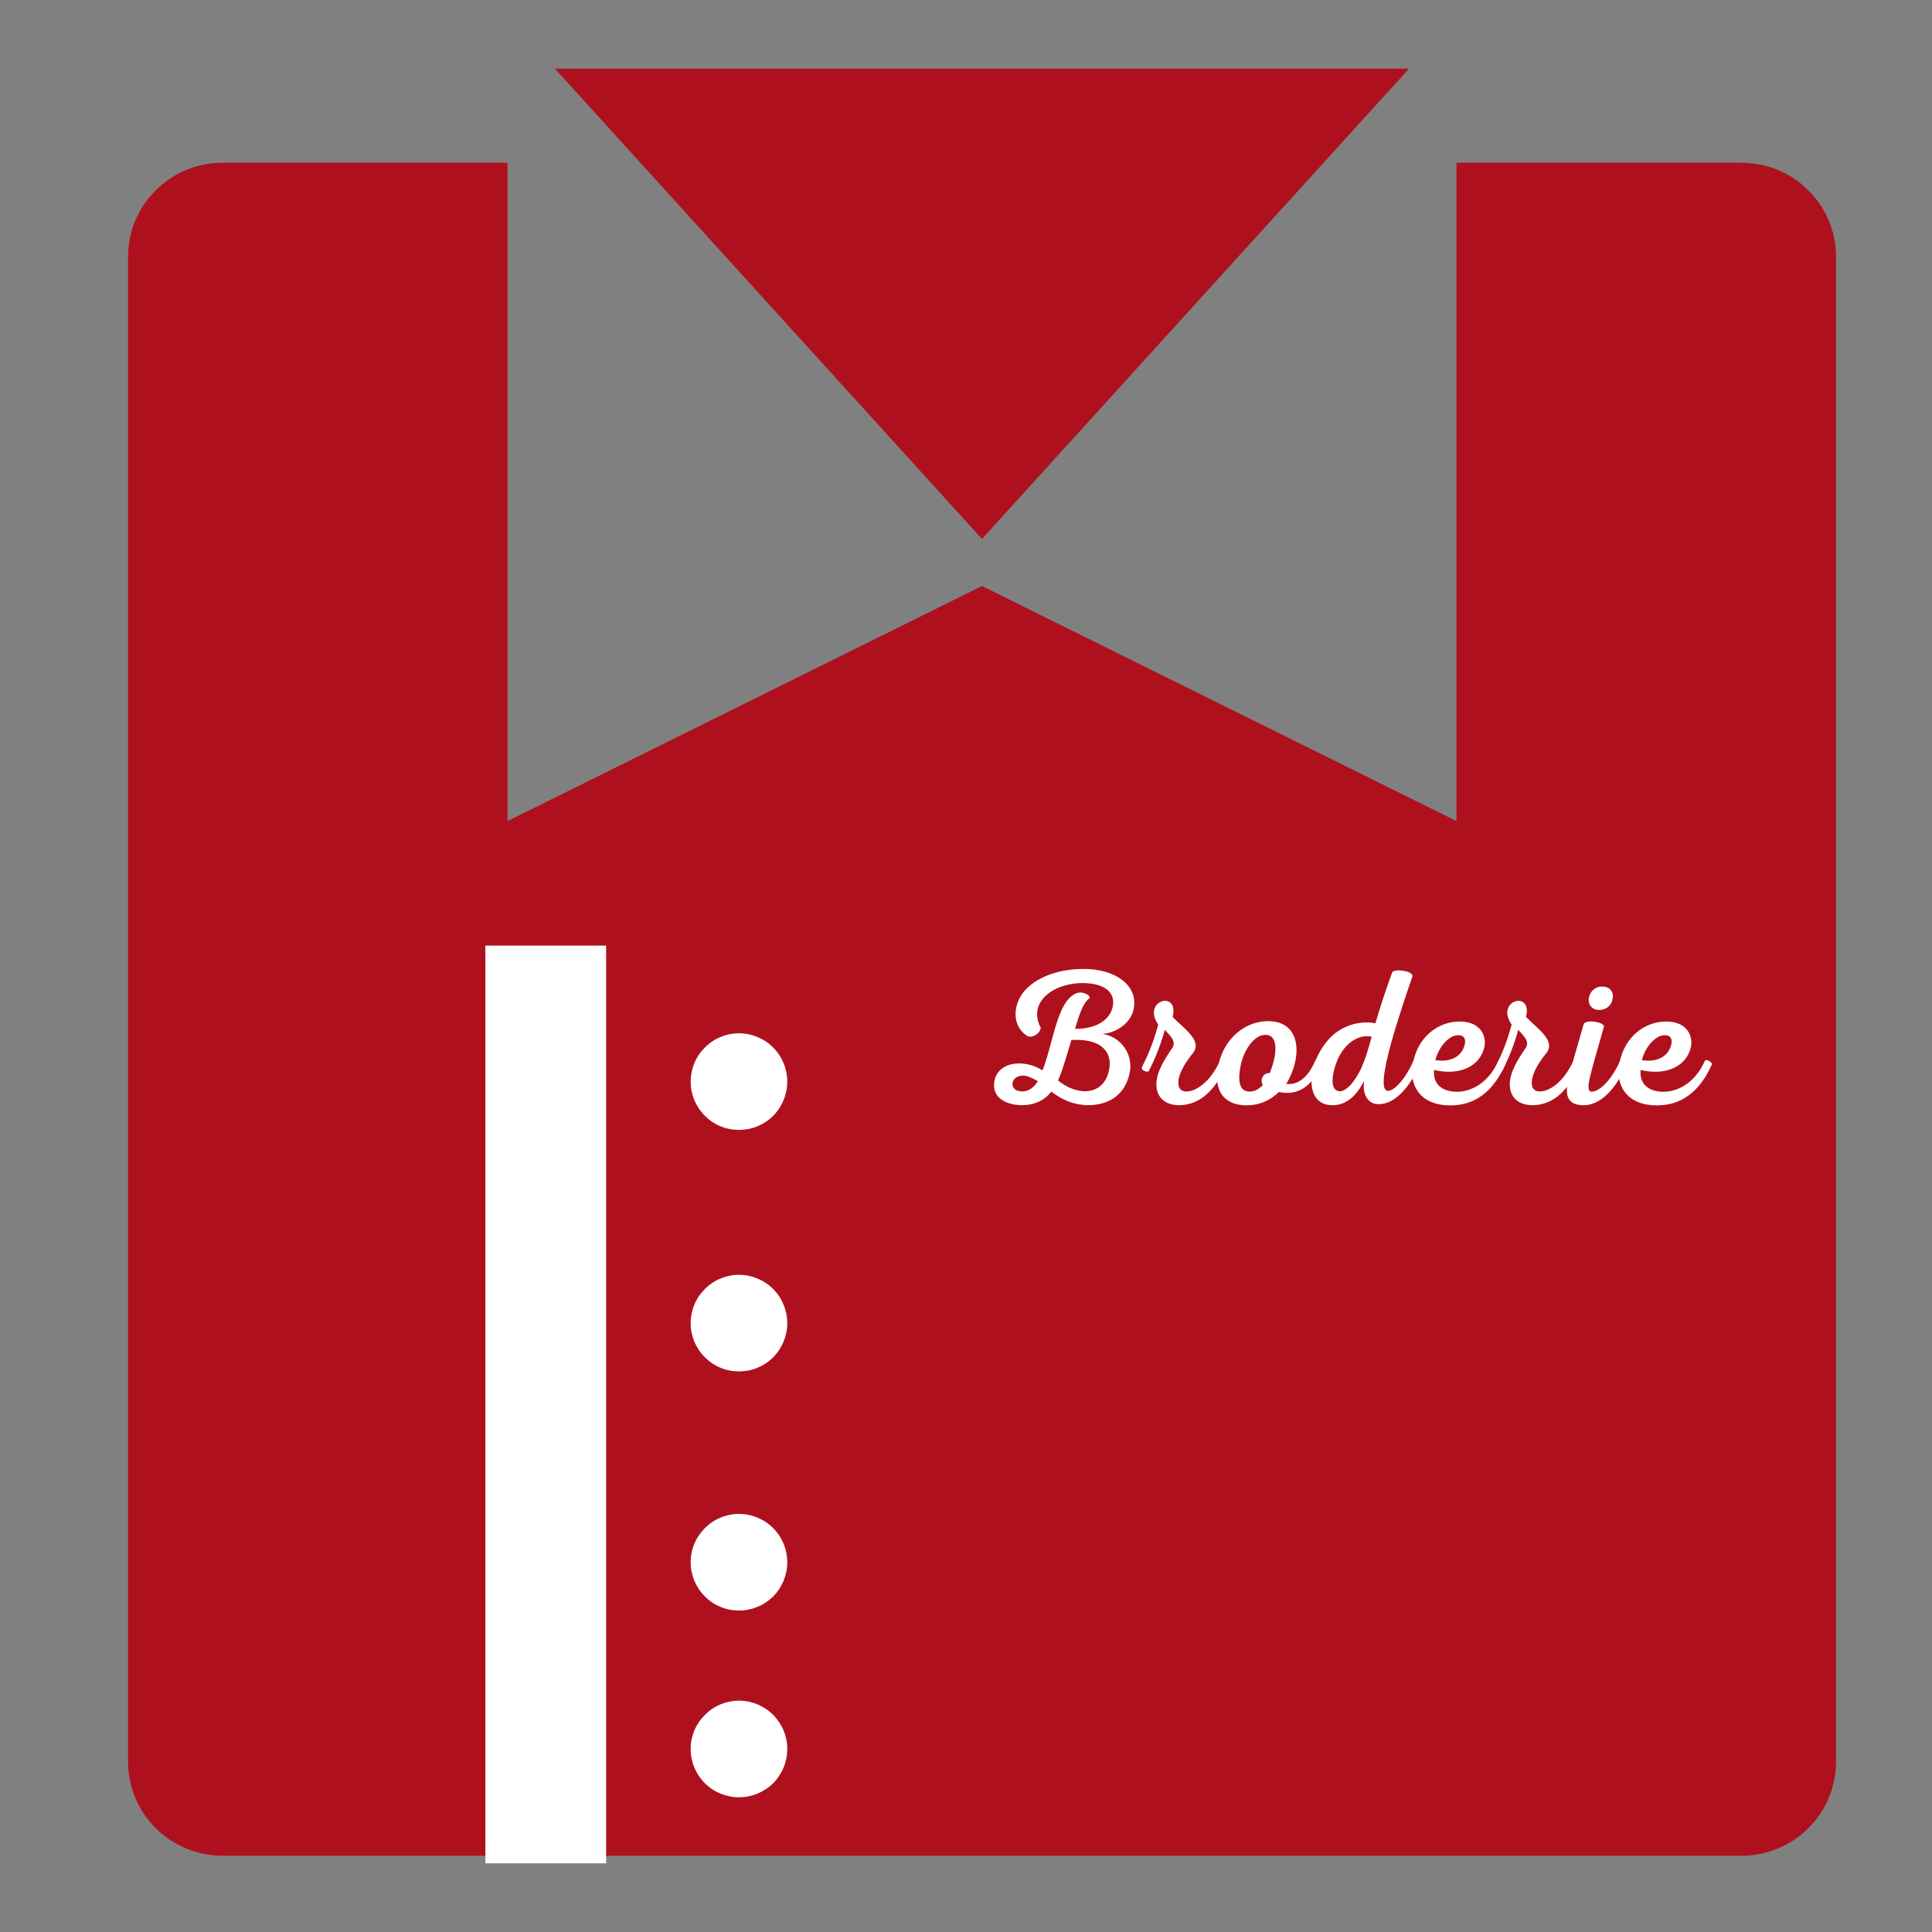 <svg xmlns="http://www.w3.org/2000/svg" xmlns:xlink="http://www.w3.org/1999/xlink" width="80" zoomAndPan="magnify" viewBox="0 0 60 60" height="80" preserveAspectRatio="xMidYMid meet" version="1.0"><rect x="0" y="0" width="60" height="60" fill="#808080" stroke="none"/><defs><g/><clipPath id="a711656ec2"><path d="M 3.871 2.133 L 57.121 2.133 L 57.121 57.633 L 3.871 57.633 Z M 3.871 2.133 " clip-rule="nonzero"/></clipPath><clipPath id="bcc4a72e16"><path d="M 24.375 24.316 L 35.625 24.316 L 35.625 52.816 L 24.375 52.816 Z M 24.375 24.316 " clip-rule="nonzero"/></clipPath><clipPath id="485c8cdb35"><path d="M 15.074 29.367 L 18.824 29.367 L 18.824 57.867 L 15.074 57.867 Z M 15.074 29.367 " clip-rule="nonzero"/></clipPath><clipPath id="979d19c056"><path d="M 21.449 32.09 L 24.449 32.09 L 24.449 35.09 L 21.449 35.09 Z M 21.449 32.09 " clip-rule="nonzero"/></clipPath><clipPath id="4950d3ddb3"><path d="M 21.449 39.59 L 24.449 39.59 L 24.449 42.59 L 21.449 42.59 Z M 21.449 39.59 " clip-rule="nonzero"/></clipPath><clipPath id="a2ed5fdb40"><path d="M 21.449 47.016 L 24.449 47.016 L 24.449 50.016 L 21.449 50.016 Z M 21.449 47.016 " clip-rule="nonzero"/></clipPath><clipPath id="530b0e86ae"><path d="M 21.449 52.816 L 24.449 52.816 L 24.449 55.816 L 21.449 55.816 Z M 21.449 52.816 " clip-rule="nonzero"/></clipPath><clipPath id="8f3edd2616"><path d="M 36 30.59 L 54 30.59 L 54 48.59 L 36 48.59 Z M 36 30.59 " clip-rule="nonzero"/></clipPath></defs><g clip-path="url(#a711656ec2)"><path fill="#ae111d" d="M 15.762 5.055 L 15.762 25.5 L 30.496 18.199 L 45.234 25.5 L 45.234 5.055 L 54.074 5.055 C 54.465 5.055 54.84 5.125 55.203 5.273 C 55.562 5.422 55.883 5.633 56.156 5.91 C 56.434 6.184 56.648 6.5 56.797 6.855 C 56.945 7.215 57.02 7.586 57.02 7.973 L 57.02 54.711 C 57.02 55.098 56.945 55.469 56.797 55.828 C 56.648 56.188 56.434 56.504 56.156 56.777 C 55.883 57.051 55.562 57.262 55.203 57.41 C 54.84 57.559 54.465 57.633 54.074 57.633 L 6.922 57.633 C 6.531 57.633 6.156 57.559 5.793 57.41 C 5.434 57.262 5.113 57.051 4.836 56.777 C 4.562 56.504 4.348 56.188 4.199 55.828 C 4.051 55.469 3.977 55.098 3.977 54.711 L 3.977 7.973 C 3.977 7.586 4.051 7.215 4.199 6.855 C 4.348 6.5 4.562 6.184 4.836 5.91 C 5.113 5.633 5.434 5.422 5.793 5.273 C 6.156 5.125 6.531 5.055 6.922 5.055 Z M 30.496 16.738 L 17.234 2.133 L 43.758 2.133 Z M 33.445 26.188 L 30.496 24.73 L 27.551 26.188 L 27.551 51.789 L 33.445 51.789 Z M 39.34 34.262 L 39.34 40.105 L 51.125 40.105 L 51.125 34.262 Z M 39.34 34.262 " fill-opacity="1" fill-rule="nonzero"/></g><g clip-path="url(#bcc4a72e16)"><path fill="#ae111d" d="M 24.375 24.316 L 35.625 24.316 L 35.625 52.816 L 24.375 52.816 L 24.375 24.316 " fill-opacity="1" fill-rule="nonzero"/></g><g clip-path="url(#485c8cdb35)"><path fill="#ffffff" d="M 15.074 29.367 L 18.824 29.367 L 18.824 57.867 L 15.074 57.867 L 15.074 29.367 " fill-opacity="1" fill-rule="nonzero"/></g><g clip-path="url(#979d19c056)"><path fill="#ffffff" d="M 24.449 33.59 C 24.449 33.789 24.41 33.98 24.336 34.164 C 24.258 34.348 24.152 34.512 24.012 34.652 C 23.871 34.793 23.707 34.902 23.523 34.977 C 23.34 35.055 23.148 35.09 22.949 35.09 C 22.75 35.09 22.559 35.055 22.375 34.977 C 22.191 34.902 22.031 34.793 21.891 34.652 C 21.75 34.512 21.641 34.348 21.562 34.164 C 21.488 33.98 21.449 33.789 21.449 33.59 C 21.449 33.395 21.488 33.203 21.562 33.02 C 21.641 32.832 21.75 32.672 21.891 32.531 C 22.031 32.391 22.191 32.281 22.375 32.207 C 22.559 32.129 22.75 32.09 22.949 32.09 C 23.148 32.09 23.34 32.129 23.523 32.207 C 23.707 32.281 23.871 32.391 24.012 32.531 C 24.152 32.672 24.258 32.832 24.336 33.02 C 24.41 33.203 24.449 33.395 24.449 33.59 Z M 24.449 33.59 " fill-opacity="1" fill-rule="nonzero"/></g><g clip-path="url(#4950d3ddb3)"><path fill="#ffffff" d="M 24.449 41.09 C 24.449 41.289 24.41 41.48 24.336 41.664 C 24.258 41.848 24.152 42.012 24.012 42.152 C 23.871 42.293 23.707 42.402 23.523 42.477 C 23.34 42.555 23.148 42.59 22.949 42.59 C 22.75 42.59 22.559 42.555 22.375 42.477 C 22.191 42.402 22.031 42.293 21.891 42.152 C 21.75 42.012 21.641 41.848 21.562 41.664 C 21.488 41.48 21.449 41.289 21.449 41.09 C 21.449 40.895 21.488 40.703 21.562 40.52 C 21.641 40.332 21.75 40.172 21.891 40.031 C 22.031 39.891 22.191 39.781 22.375 39.707 C 22.559 39.629 22.75 39.59 22.949 39.59 C 23.148 39.59 23.34 39.629 23.523 39.707 C 23.707 39.781 23.871 39.891 24.012 40.031 C 24.152 40.172 24.258 40.332 24.336 40.52 C 24.41 40.703 24.449 40.895 24.449 41.09 Z M 24.449 41.09 " fill-opacity="1" fill-rule="nonzero"/></g><g clip-path="url(#a2ed5fdb40)"><path fill="#ffffff" d="M 24.449 48.516 C 24.449 48.715 24.41 48.906 24.336 49.09 C 24.258 49.273 24.152 49.438 24.012 49.578 C 23.871 49.719 23.707 49.828 23.523 49.902 C 23.34 49.98 23.148 50.016 22.949 50.016 C 22.75 50.016 22.559 49.98 22.375 49.902 C 22.191 49.828 22.031 49.719 21.891 49.578 C 21.75 49.438 21.641 49.273 21.562 49.09 C 21.488 48.906 21.449 48.715 21.449 48.516 C 21.449 48.316 21.488 48.125 21.562 47.941 C 21.641 47.758 21.75 47.598 21.891 47.457 C 22.031 47.316 22.191 47.207 22.375 47.133 C 22.559 47.055 22.75 47.016 22.949 47.016 C 23.148 47.016 23.34 47.055 23.523 47.133 C 23.707 47.207 23.871 47.316 24.012 47.457 C 24.152 47.598 24.258 47.758 24.336 47.941 C 24.41 48.125 24.449 48.316 24.449 48.516 Z M 24.449 48.516 " fill-opacity="1" fill-rule="nonzero"/></g><g clip-path="url(#530b0e86ae)"><path fill="#ffffff" d="M 24.449 54.316 C 24.449 54.516 24.41 54.707 24.336 54.891 C 24.258 55.074 24.152 55.238 24.012 55.379 C 23.871 55.52 23.707 55.625 23.523 55.703 C 23.34 55.777 23.148 55.816 22.949 55.816 C 22.75 55.816 22.559 55.777 22.375 55.703 C 22.191 55.625 22.031 55.52 21.891 55.379 C 21.75 55.238 21.641 55.074 21.562 54.891 C 21.488 54.707 21.449 54.516 21.449 54.316 C 21.449 54.117 21.488 53.926 21.562 53.742 C 21.641 53.559 21.75 53.398 21.891 53.258 C 22.031 53.117 22.191 53.008 22.375 52.93 C 22.559 52.855 22.75 52.816 22.949 52.816 C 23.148 52.816 23.34 52.855 23.523 52.93 C 23.707 53.008 23.871 53.117 24.012 53.258 C 24.152 53.398 24.258 53.559 24.336 53.742 C 24.41 53.926 24.449 54.117 24.449 54.316 Z M 24.449 54.316 " fill-opacity="1" fill-rule="nonzero"/></g><g clip-path="url(#8f3edd2616)"><path fill="#ae111d" d="M 36 30.59 L 54 30.59 L 54 48.59 L 36 48.59 L 36 30.59 " fill-opacity="1" fill-rule="nonzero"/></g><g fill="#ffffff" fill-opacity="1"><g transform="translate(30.386, 34.268)"><g><path d="M 3.293 -4.176 C 2.562 -4.184 1.895 -3.961 1.5 -3.57 C 1.094 -3.168 0.973 -2.449 1.523 -2.09 C 1.688 -2.016 1.934 -2.195 1.934 -2.352 C 1.52 -3.133 2.316 -3.75 3.266 -3.738 C 3.93 -3.727 4.277 -3.438 4.164 -2.977 C 4.051 -2.527 3.559 -2.309 3 -2.316 C 3.109 -2.664 3.223 -3.109 3.449 -3.266 C 3.492 -3.359 3.238 -3.492 3.055 -3.426 C 2.441 -3.199 2.336 -1.914 1.992 -1.027 C 1.355 -1.422 0.516 -1.273 0.484 -0.59 C 0.469 -0.137 0.906 0.059 1.387 0.055 C 1.754 0.043 2.059 -0.098 2.262 -0.367 C 2.598 -0.113 2.953 0.047 3.395 0.055 C 4.074 0.055 4.57 -0.289 4.699 -0.961 C 4.812 -1.531 4.422 -2.074 3.848 -2.16 C 4.254 -2.184 4.734 -2.473 4.824 -2.945 C 4.961 -3.672 4.246 -4.172 3.293 -4.176 Z M 2.887 -1.969 C 3.121 -1.984 3.301 -1.969 3.492 -1.922 C 3.859 -1.828 4.141 -1.555 4.066 -1.094 C 3.93 -0.211 3.055 -0.223 2.473 -0.715 C 2.641 -1.098 2.766 -1.586 2.887 -1.969 Z M 1.445 -0.859 C 1.57 -0.84 1.723 -0.762 1.844 -0.691 C 1.723 -0.492 1.57 -0.395 1.43 -0.379 C 0.895 -0.316 0.965 -0.918 1.445 -0.859 Z M 1.445 -0.859 "/></g></g></g><g fill="#ffffff" fill-opacity="1"><g transform="translate(35.522, 34.268)"><g><path d="M 0.156 -1.008 C 0.395 -1.477 0.547 -1.895 0.652 -2.285 C 0.781 -2.137 1.027 -1.938 0.887 -1.727 C 0.648 -1.375 0.391 -0.977 0.391 -0.594 C 0.391 -0.223 0.617 0.047 1.086 0.055 C 1.789 0.059 2.262 -0.492 2.574 -1.207 C 2.605 -1.273 2.398 -1.398 2.371 -1.332 C 2.047 -0.629 1.602 -0.371 1.32 -0.371 C 1.129 -0.371 1.062 -0.504 1.074 -0.68 C 1.094 -0.961 1.301 -1.285 1.531 -1.57 C 1.828 -1.957 1.23 -2.336 0.895 -2.684 C 1.109 -3.535 -0.078 -3.203 0.449 -2.449 C 0.305 -1.926 0.18 -1.609 -0.059 -1.121 C -0.102 -1.043 0.113 -0.938 0.156 -1.008 Z M 0.156 -1.008 "/></g></g></g><g fill="#ffffff" fill-opacity="1"><g transform="translate(37.844, 34.268)"><g><path d="M 1.512 -2.555 C 0.805 -2.543 0.16 -2.004 -0.008 -1.176 C -0.188 -0.266 0.289 0.059 0.871 0.059 C 1.266 0.059 1.602 -0.09 1.871 -0.355 C 2.309 -0.266 2.82 -0.355 3.211 -1.207 C 3.246 -1.285 3.035 -1.398 3 -1.324 C 2.742 -0.719 2.395 -0.574 2.102 -0.605 C 2.609 -1.445 2.578 -2.574 1.512 -2.555 Z M 1.434 -2.129 C 1.883 -2.152 1.816 -1.488 1.586 -0.938 C 1.414 -0.973 1.262 -0.75 1.375 -0.574 C 1.266 -0.449 1.117 -0.367 0.965 -0.367 C 0.594 -0.367 0.613 -0.797 0.684 -1.172 C 0.773 -1.621 1.078 -2.113 1.434 -2.129 Z M 1.434 -2.129 "/></g></g></g><g fill="#ffffff" fill-opacity="1"><g transform="translate(40.809, 34.268)"><g><path d="M 2.43 -4.078 C 2.285 -3.695 2.035 -2.945 1.906 -2.488 C 1.5 -2.574 0.828 -2.477 0.379 -1.902 C -0.234 -1.141 -0.301 0.078 0.594 0.055 C 1.066 0.047 1.375 -0.336 1.555 -0.703 C 1.492 -0.254 1.691 0.031 2.012 0.023 C 2.551 0.02 3 -0.57 3.293 -1.207 C 3.328 -1.277 3.121 -1.398 3.086 -1.324 C 2.887 -0.852 2.531 -0.395 2.297 -0.391 C 1.816 -0.379 2.754 -3.066 3.059 -3.953 C 3.066 -4.121 2.508 -4.188 2.43 -4.078 Z M 1.789 -2.074 C 1.691 -1.703 1.59 -1.375 1.492 -1.156 C 1.234 -0.562 0.875 -0.266 0.684 -0.414 C 0.457 -0.562 0.625 -1.211 0.828 -1.547 C 1.098 -1.996 1.492 -2.137 1.789 -2.074 Z M 1.789 -2.074 "/></g></g></g><g fill="#ffffff" fill-opacity="1"><g transform="translate(43.857, 34.268)"><g><path d="M 1.523 -2.543 C 0.82 -2.566 0.191 -2.074 0.031 -1.289 C -0.121 -0.617 0.203 0.031 1.117 0.059 C 1.688 0.078 2.406 -0.121 2.891 -1.207 C 2.922 -1.277 2.711 -1.398 2.676 -1.324 C 2.328 -0.535 1.691 -0.324 1.285 -0.367 C 0.863 -0.406 0.641 -0.652 0.68 -1.039 C 1.375 -0.875 1.945 -1.086 2.164 -1.535 C 2.395 -1.973 2.195 -2.52 1.523 -2.543 Z M 1.445 -2.117 C 1.676 -2.113 1.68 -1.895 1.586 -1.699 C 1.465 -1.434 1.164 -1.277 0.719 -1.344 C 0.828 -1.777 1.164 -2.137 1.445 -2.117 Z M 1.445 -2.117 "/></g></g></g><g fill="#ffffff" fill-opacity="1"><g transform="translate(46.497, 34.268)"><g><path d="M 0.156 -1.008 C 0.395 -1.477 0.547 -1.895 0.652 -2.285 C 0.781 -2.137 1.027 -1.938 0.887 -1.727 C 0.648 -1.375 0.391 -0.977 0.391 -0.594 C 0.391 -0.223 0.617 0.047 1.086 0.055 C 1.789 0.059 2.262 -0.492 2.574 -1.207 C 2.605 -1.273 2.398 -1.398 2.371 -1.332 C 2.047 -0.629 1.602 -0.371 1.32 -0.371 C 1.129 -0.371 1.062 -0.504 1.074 -0.68 C 1.094 -0.961 1.301 -1.285 1.531 -1.57 C 1.828 -1.957 1.23 -2.336 0.895 -2.684 C 1.109 -3.535 -0.078 -3.203 0.449 -2.449 C 0.305 -1.926 0.18 -1.609 -0.059 -1.121 C -0.102 -1.043 0.113 -0.938 0.156 -1.008 Z M 0.156 -1.008 "/></g></g></g><g fill="#ffffff" fill-opacity="1"><g transform="translate(48.819, 34.268)"><g><path d="M 0.836 -2.902 C 1.074 -2.902 1.242 -3.055 1.266 -3.27 C 1.297 -3.48 1.164 -3.629 0.949 -3.629 C 0.727 -3.637 0.559 -3.484 0.523 -3.27 C 0.492 -3.059 0.637 -2.902 0.836 -2.902 Z M 0.379 0.055 C 1.004 0.043 1.453 -0.66 1.703 -1.199 C 1.738 -1.277 1.531 -1.402 1.492 -1.324 C 1.289 -0.836 0.895 -0.367 0.617 -0.367 C 0.492 -0.359 0.496 -0.523 0.547 -0.762 C 0.637 -1.172 0.762 -1.559 0.996 -2.395 C 0.953 -2.539 0.461 -2.609 0.367 -2.473 C 0.156 -1.746 0.012 -1.262 -0.121 -0.695 C -0.227 -0.234 -0.121 0.066 0.379 0.055 Z M 0.379 0.055 "/></g></g></g><g fill="#ffffff" fill-opacity="1"><g transform="translate(50.271, 34.268)"><g><path d="M 1.523 -2.543 C 0.82 -2.566 0.191 -2.074 0.031 -1.289 C -0.121 -0.617 0.203 0.031 1.117 0.059 C 1.688 0.078 2.406 -0.121 2.891 -1.207 C 2.922 -1.277 2.711 -1.398 2.676 -1.324 C 2.328 -0.535 1.691 -0.324 1.285 -0.367 C 0.863 -0.406 0.641 -0.652 0.68 -1.039 C 1.375 -0.875 1.945 -1.086 2.164 -1.535 C 2.395 -1.973 2.195 -2.52 1.523 -2.543 Z M 1.445 -2.117 C 1.676 -2.113 1.68 -1.895 1.586 -1.699 C 1.465 -1.434 1.164 -1.277 0.719 -1.344 C 0.828 -1.777 1.164 -2.137 1.445 -2.117 Z M 1.445 -2.117 "/></g></g></g></svg>